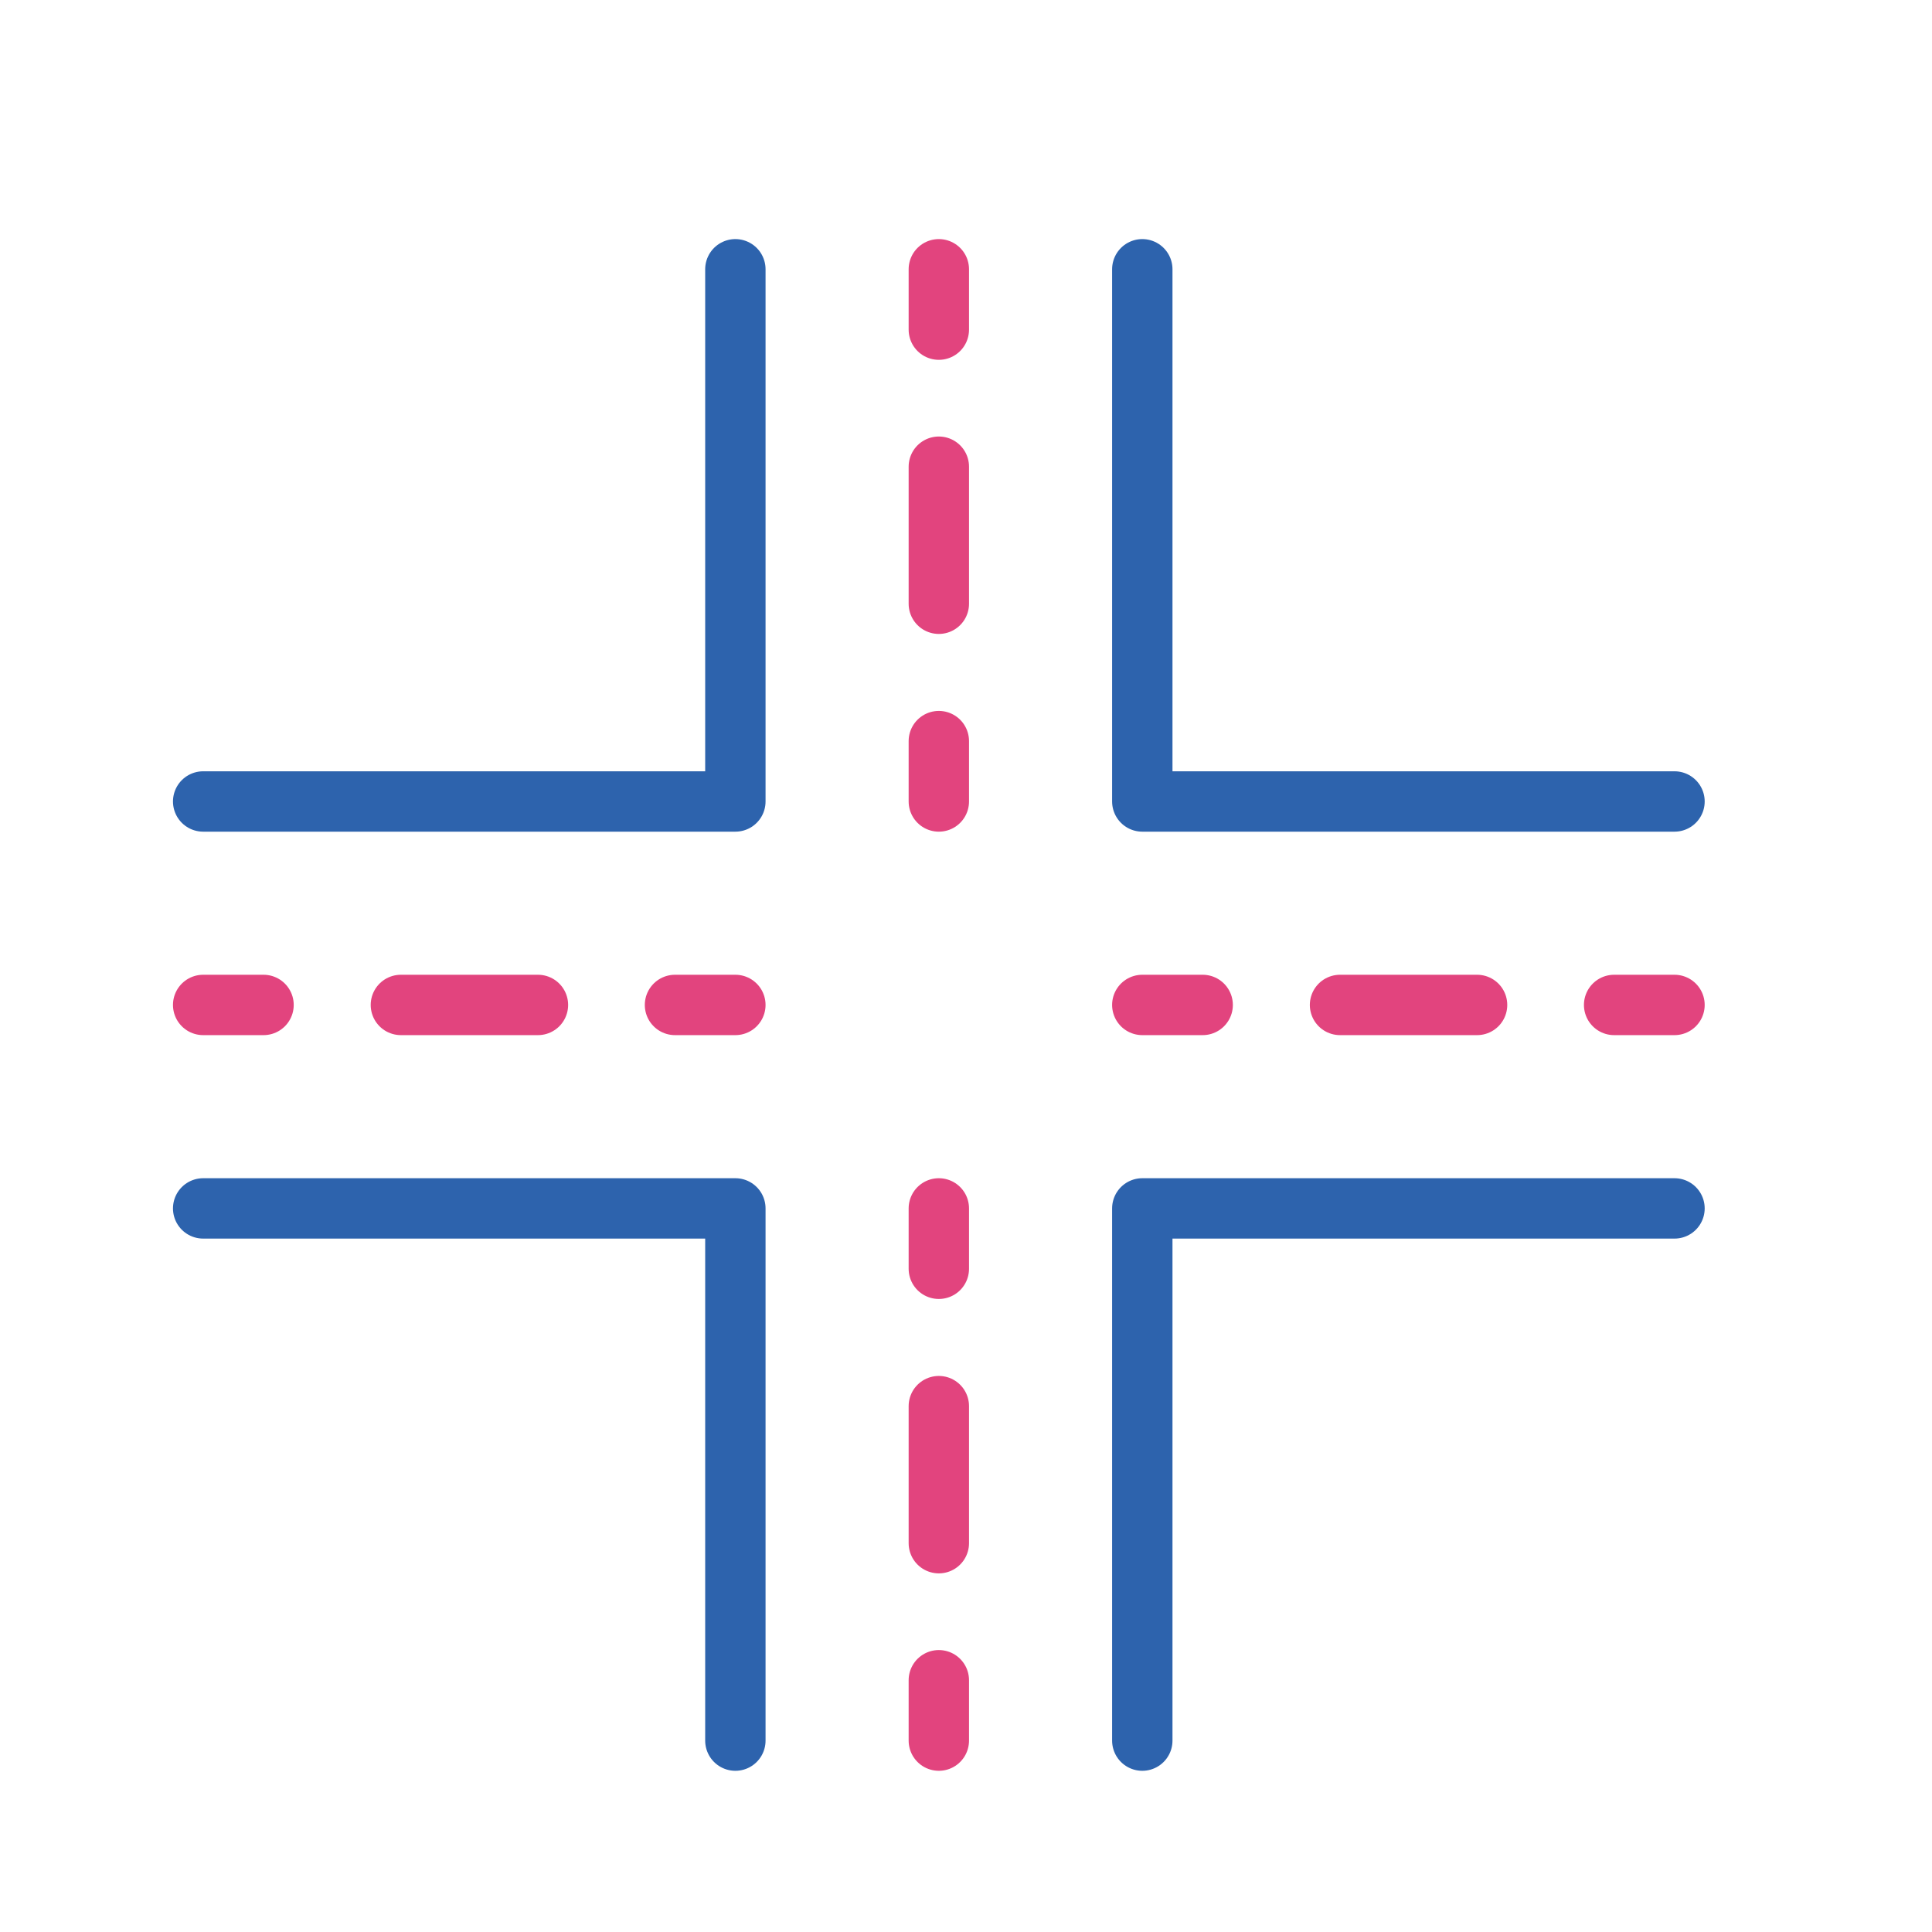 <?xml version="1.0" encoding="UTF-8"?>
<svg id="Layer_1" data-name="Layer 1" xmlns="http://www.w3.org/2000/svg" viewBox="0 0 64 64">
  <defs>
    <style>
      .cls-1 {
        stroke-dasharray: 0 0 4.54 4.54;
      }

      .cls-1, .cls-2, .cls-3, .cls-4, .cls-5, .cls-6 {
        fill: none;
        stroke-linecap: round;
        stroke-linejoin: round;
        stroke-width: 2px;
      }

      .cls-1, .cls-2, .cls-3, .cls-5, .cls-6 {
        stroke: #e2447e;
      }

      .cls-2 {
        stroke-dasharray: 0 0 4.54 4.54;
      }

      .cls-3 {
        stroke-dasharray: 0 0 4.54 4.54;
      }

      .cls-4 {
        stroke: #2d63ad;
      }

      .cls-6 {
        stroke-dasharray: 0 0 4.54 4.54;
      }
    </style>
  </defs>
  <polyline class="cls-4" points="24.36 8.92 24.36 26.55 6.73 26.55"/>
  <polyline class="cls-4" points="55.47 26.55 37.84 26.55 37.84 8.92"/>
  <polyline class="cls-4" points="37.84 57.66 37.84 40.03 55.47 40.03"/>
  <polyline class="cls-4" points="6.73 40.03 24.36 40.03 24.36 57.66"/>
  <g>
    <line class="cls-5" x1="6.73" y1="33.29" x2="8.73" y2="33.29"/>
    <line class="cls-1" x1="13.28" y1="33.29" x2="20.09" y2="33.29"/>
    <line class="cls-5" x1="22.36" y1="33.29" x2="24.36" y2="33.29"/>
  </g>
  <g>
    <line class="cls-5" x1="31.1" y1="8.92" x2="31.1" y2="10.92"/>
    <line class="cls-2" x1="31.1" y1="15.46" x2="31.1" y2="22.28"/>
    <line class="cls-5" x1="31.1" y1="24.55" x2="31.1" y2="26.55"/>
  </g>
  <g>
    <line class="cls-5" x1="55.47" y1="33.29" x2="53.47" y2="33.29"/>
    <line class="cls-6" x1="48.93" y1="33.29" x2="42.12" y2="33.29"/>
    <line class="cls-5" x1="39.84" y1="33.29" x2="37.84" y2="33.29"/>
  </g>
  <g>
    <line class="cls-5" x1="31.1" y1="57.66" x2="31.1" y2="55.66"/>
    <line class="cls-3" x1="31.1" y1="51.12" x2="31.1" y2="44.3"/>
    <line class="cls-5" x1="31.1" y1="42.03" x2="31.1" y2="40.03"/>
  </g>
</svg>
